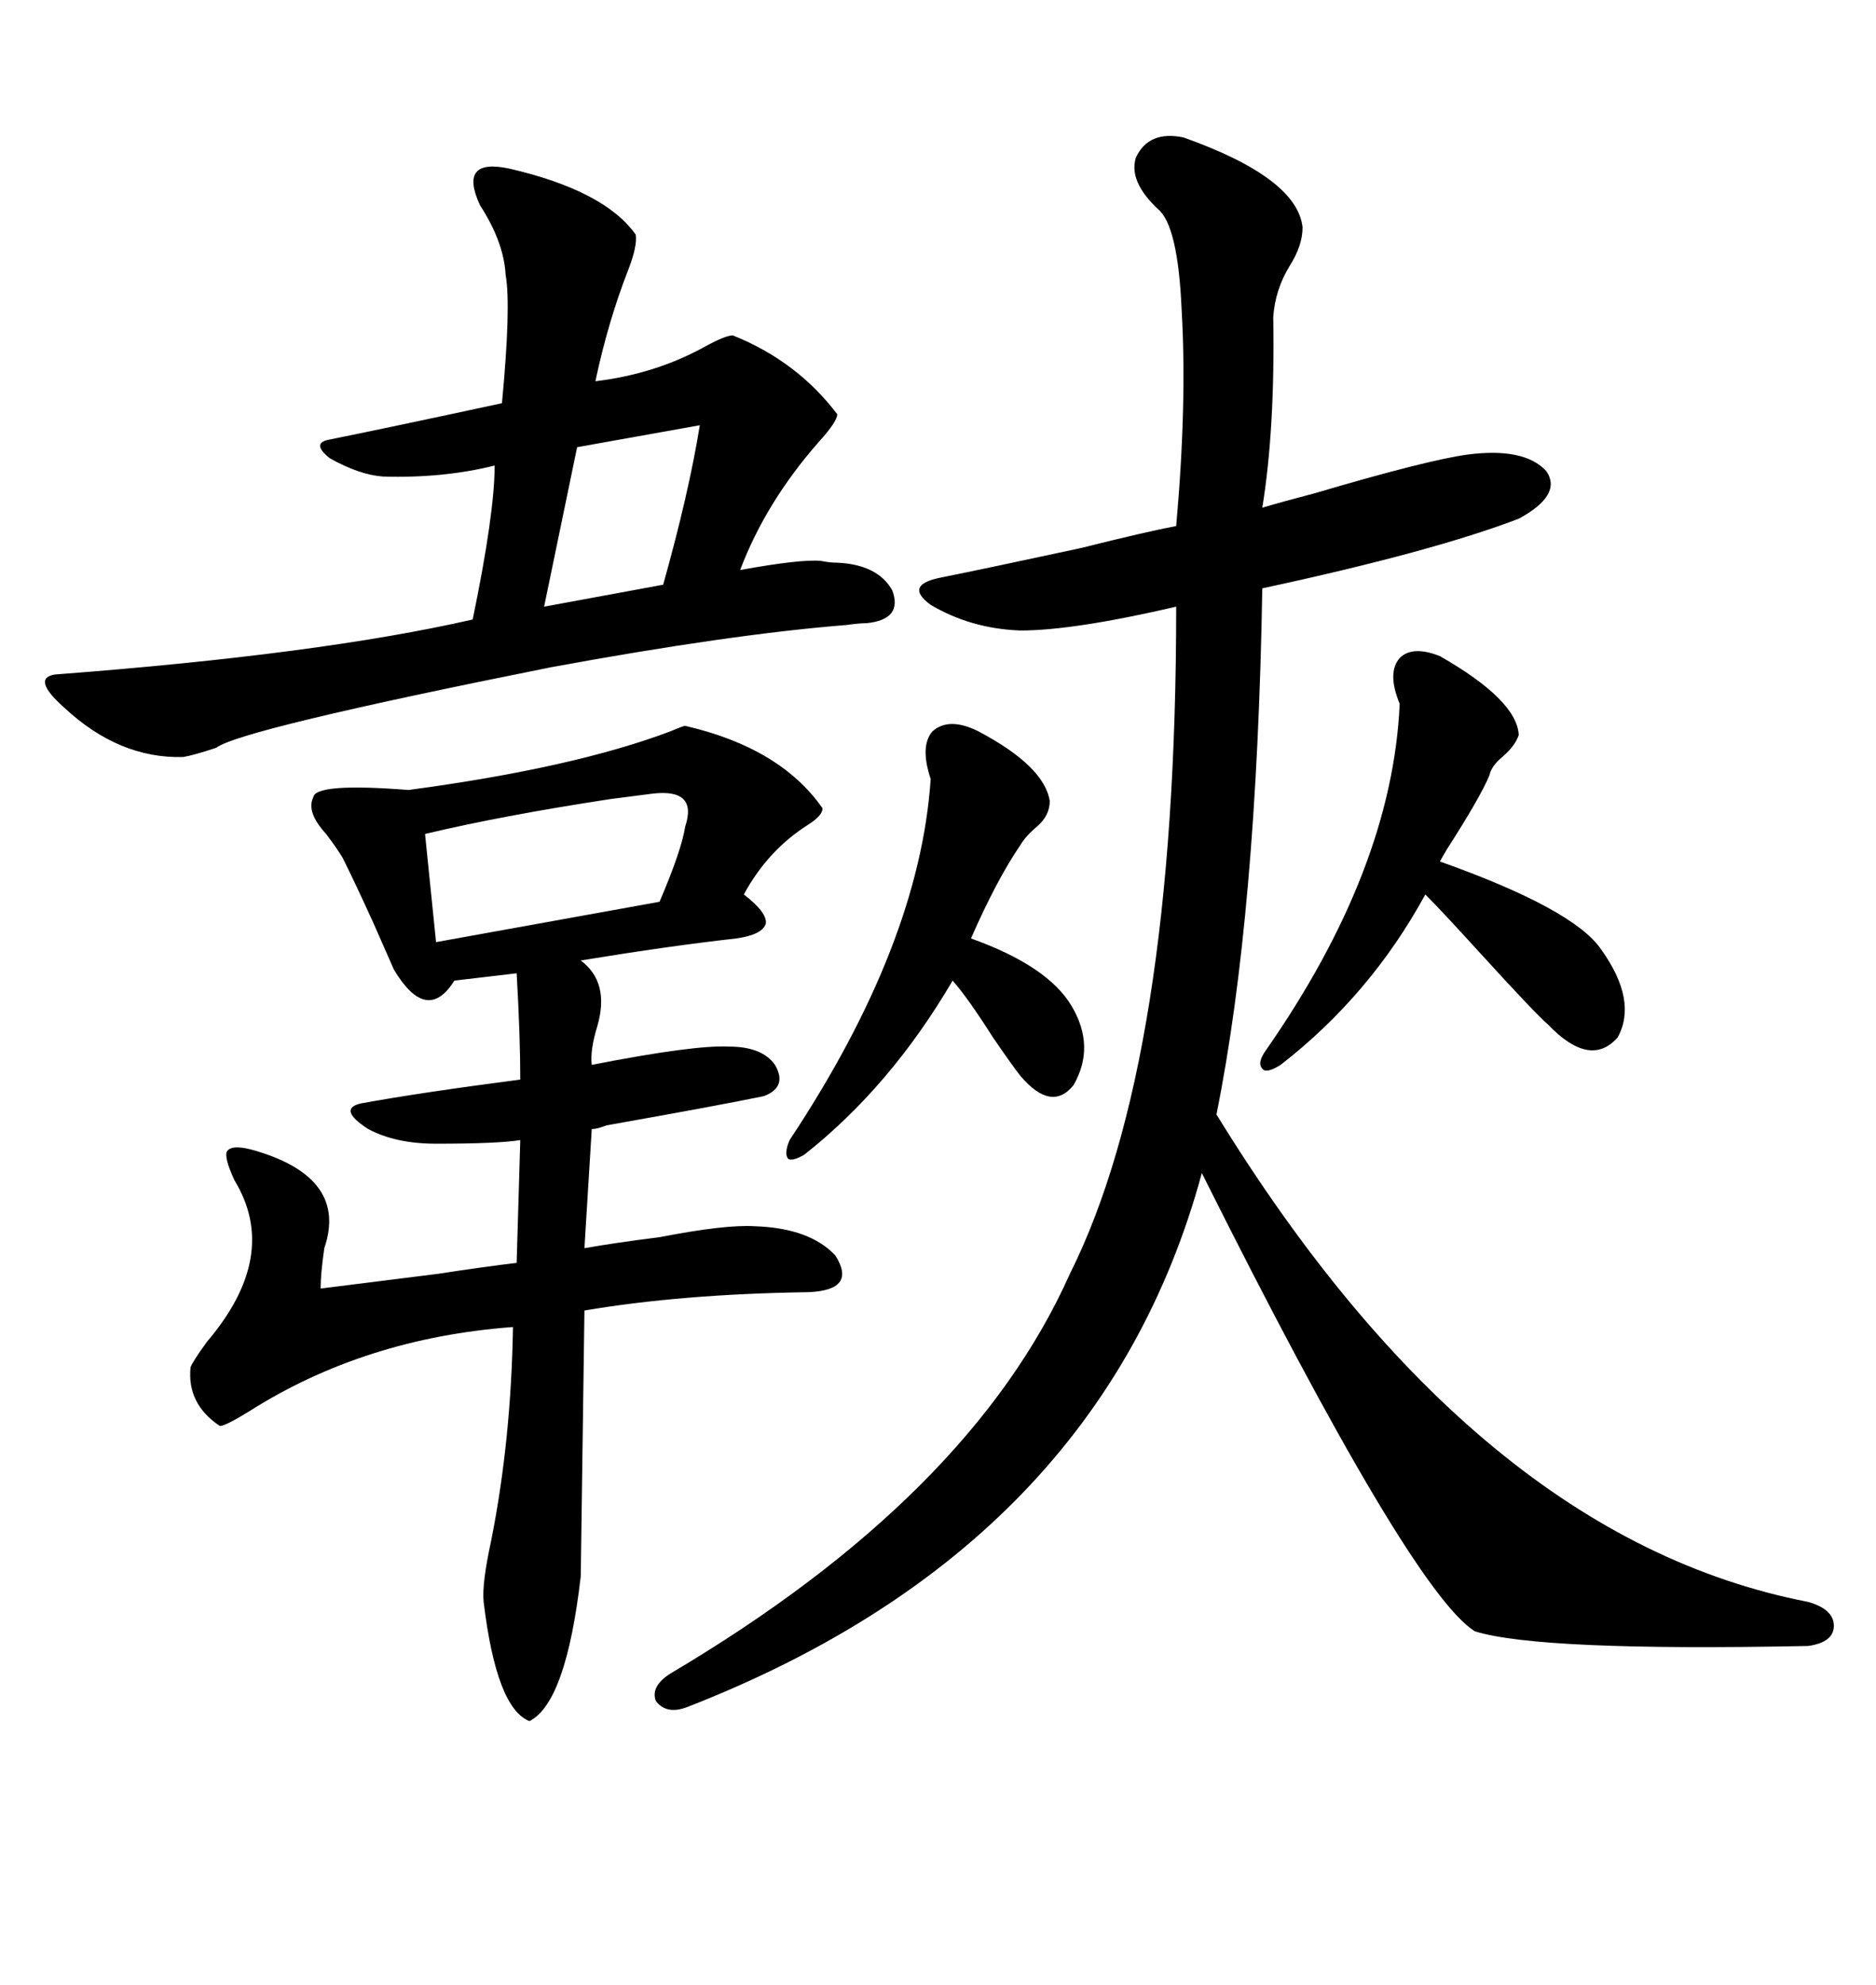 <svg xmlns="http://www.w3.org/2000/svg" xmlns:xlink="http://www.w3.org/1999/xlink" width="300" height="317.285"><path d="M189.26 21.97L189.26 21.97Q207.42 28.42 208.30 36.33L208.30 36.33Q208.30 39.26 206.25 42.48L206.25 42.48Q203.91 46.29 203.61 50.68L203.61 50.68Q203.91 68.55 201.86 81.15L201.86 81.15Q204.79 80.27 210.35 78.81L210.35 78.81Q228.22 73.54 234.67 72.66L234.67 72.66Q243.75 71.48 247.27 75.29L247.27 75.29Q249.90 79.10 242.87 82.91L242.87 82.91Q229.10 88.18 201.86 94.04L201.86 94.04Q200.98 146.19 194.53 178.13L194.53 178.13Q236.13 245.80 289.16 256.05L289.16 256.05Q293.26 257.23 293.26 259.86L293.26 259.86Q293.26 262.50 289.16 263.09L289.16 263.09Q246.09 263.96 235.84 260.74L235.84 260.74Q225.59 254.30 192.19 187.50L192.19 187.50Q176.07 246.97 110.16 272.75L110.16 272.75Q106.64 274.22 104.88 271.88L104.88 271.88Q104.00 269.53 107.23 267.48L107.23 267.48Q155.27 239.06 171.09 203.61L171.09 203.61Q188.09 169.63 188.09 96.97L188.09 96.97Q171.68 100.78 163.18 100.78L163.18 100.78Q155.27 100.49 148.83 96.68L148.83 96.68Q144.43 93.46 150.59 92.29L150.59 92.29Q157.91 90.82 172.85 87.60L172.85 87.60Q183.40 84.96 188.09 84.08L188.09 84.08Q189.84 64.45 188.96 49.51L188.96 49.51Q188.38 36.04 185.16 33.40L185.16 33.40Q180.47 29.00 181.64 25.20L181.64 25.20Q183.69 20.80 189.26 21.97ZM109.57 116.02L109.57 116.02Q124.80 119.53 131.54 129.20L131.54 129.20Q131.54 130.37 129.20 131.84L129.20 131.84Q122.75 135.94 118.95 142.97L118.95 142.97Q122.75 145.90 122.46 147.66L122.46 147.66Q121.88 149.41 117.77 150L117.77 150Q107.23 151.17 92.87 153.52L92.87 153.52Q97.56 157.03 95.51 164.06L95.51 164.06Q94.34 167.87 94.63 170.21L94.63 170.21Q111.04 166.99 116.60 167.29L116.60 167.29Q121.88 167.29 123.93 170.21L123.93 170.21Q125.98 173.73 122.17 175.20L122.17 175.20Q115.14 176.66 96.97 179.88L96.97 179.88Q95.51 180.47 94.63 180.47L94.63 180.47L93.46 199.51Q98.44 198.63 105.47 197.75L105.47 197.75Q116.02 195.70 120.70 196.00L120.70 196.00Q129.49 196.29 133.59 200.68L133.59 200.68Q137.11 206.25 129.20 206.54L129.20 206.54Q108.98 206.84 93.46 209.47L93.46 209.47L92.87 251.95Q90.53 272.17 84.67 275.10L84.67 275.10Q79.39 273.05 77.34 256.05L77.34 256.05Q77.05 253.13 78.52 246.39L78.52 246.39Q81.74 230.27 82.03 212.11L82.03 212.11Q58.30 213.87 39.84 225.59L39.84 225.59Q36.04 227.93 35.16 227.93L35.16 227.93Q29.88 224.41 30.47 218.55L30.47 218.55Q30.76 217.68 33.11 214.45L33.11 214.45Q44.82 200.68 37.50 188.67L37.50 188.67Q35.74 184.86 36.33 183.98L36.33 183.98Q37.21 182.81 41.02 183.98L41.02 183.98Q55.66 188.38 51.86 199.51L51.86 199.51Q51.27 203.61 51.27 205.96L51.27 205.96Q58.30 205.08 70.02 203.61L70.02 203.61Q77.64 202.44 82.62 201.86L82.62 201.86L83.20 182.23Q79.69 182.81 69.73 182.81L69.73 182.81Q63.28 182.81 58.89 180.47L58.89 180.47Q53.91 177.25 57.71 176.37L57.71 176.37Q67.38 174.61 83.20 172.56L83.20 172.56Q83.20 165.53 82.62 155.57L82.62 155.57L72.66 156.74Q68.26 163.77 62.99 154.98L62.99 154.98Q61.82 152.34 59.77 147.66L59.77 147.66Q56.84 141.21 54.79 137.11L54.79 137.11Q53.91 135.64 52.15 133.30L52.15 133.30Q48.93 129.79 50.10 127.44L50.10 127.44Q50.39 125.10 65.33 126.27L65.33 126.27Q91.70 122.75 107.23 116.89L107.23 116.89Q109.28 116.02 109.57 116.02ZM81.45 26.95L81.45 26.95Q96.68 30.47 101.66 37.50L101.66 37.50Q101.95 39.26 100.49 43.07L100.49 43.07Q97.27 51.27 95.21 60.94L95.21 60.94Q104.88 59.77 112.79 55.37L112.79 55.37Q116.02 53.61 117.19 53.61L117.19 53.61Q127.44 57.71 133.89 66.21L133.89 66.21Q133.89 67.38 130.96 70.61L130.96 70.61Q122.46 80.27 118.36 91.11L118.36 91.11Q128.03 89.36 131.25 89.65L131.25 89.65Q132.71 89.94 133.89 89.94L133.89 89.94Q140.33 90.23 142.68 94.34L142.68 94.34Q144.43 99.02 138.57 99.61L138.57 99.61Q137.40 99.61 135.35 99.90L135.35 99.90Q116.89 101.37 88.18 106.64L88.18 106.64Q38.38 116.60 34.57 119.53L34.57 119.53Q31.05 120.70 29.30 121.00L29.30 121.00Q19.04 121.29 10.25 113.09L10.25 113.09Q4.98 108.40 8.79 107.81L8.79 107.81Q51.27 104.59 75.59 99.02L75.59 99.02Q79.10 82.03 79.10 74.41L79.10 74.41Q70.90 76.46 61.23 76.17L61.23 76.17Q57.42 75.88 52.73 73.24L52.73 73.24Q49.80 70.90 52.44 70.31L52.44 70.31Q61.23 68.55 80.27 64.45L80.27 64.45Q81.74 48.93 80.86 43.95L80.86 43.95Q80.57 38.67 76.76 32.81L76.76 32.81Q75 29.00 76.17 27.54L76.17 27.54Q77.34 26.07 81.45 26.95ZM230.27 104.88L230.27 104.88Q242.58 111.91 242.87 117.48L242.87 117.48Q242.29 119.24 240.23 121.00L240.23 121.00Q238.48 122.46 238.18 123.93L238.18 123.93Q236.72 127.44 231.45 135.64L231.45 135.64Q230.57 137.11 230.27 137.70L230.27 137.70Q251.66 145.31 256.05 151.76L256.05 151.76Q261.91 159.96 258.69 165.82L258.69 165.82Q254.30 170.80 247.56 163.77L247.56 163.77Q245.51 162.01 236.43 152.05L236.43 152.05Q230.57 145.61 227.93 142.97L227.93 142.97Q219.14 159.08 204.79 170.21L204.79 170.21Q202.44 171.68 201.86 170.80L201.86 170.80Q200.98 169.92 202.44 167.87L202.44 167.87Q222.66 138.87 223.83 112.50L223.83 112.50Q221.78 107.52 223.83 105.18L223.83 105.18Q225.88 103.13 230.27 104.88ZM156.45 116.89L156.45 116.89Q166.99 122.46 167.87 128.03L167.87 128.03Q167.87 130.37 165.82 132.13L165.82 132.13Q164.06 133.59 163.18 135.06L163.18 135.06Q159.38 140.63 155.27 150L155.27 150Q167.58 154.39 171.39 160.84L171.39 160.84Q175.20 167.29 171.68 173.44L171.68 173.44Q168.16 177.83 163.18 171.97L163.18 171.97Q162.01 170.51 158.79 165.82L158.79 165.82Q154.69 159.38 152.34 156.74L152.34 156.74Q142.38 173.73 128.61 184.57L128.61 184.57Q126.56 185.74 125.98 185.16L125.98 185.16Q125.39 184.28 126.27 182.23L126.27 182.23Q147.07 150.88 148.83 124.51L148.83 124.51Q147.07 119.24 149.12 116.89L149.12 116.89Q151.76 114.55 156.45 116.89ZM104.30 126.86L104.30 126.86Q101.95 127.15 97.56 127.73L97.56 127.73Q80.27 130.37 67.97 133.30L67.97 133.30L69.73 150.59L105.47 144.14Q108.98 135.94 109.57 132.13L109.57 132.13Q111.62 125.98 104.30 126.86ZM111.91 67.97L111.91 67.97L92.29 71.48L87.01 96.97L106.05 93.46Q110.16 78.81 111.91 67.97Z"/></svg>